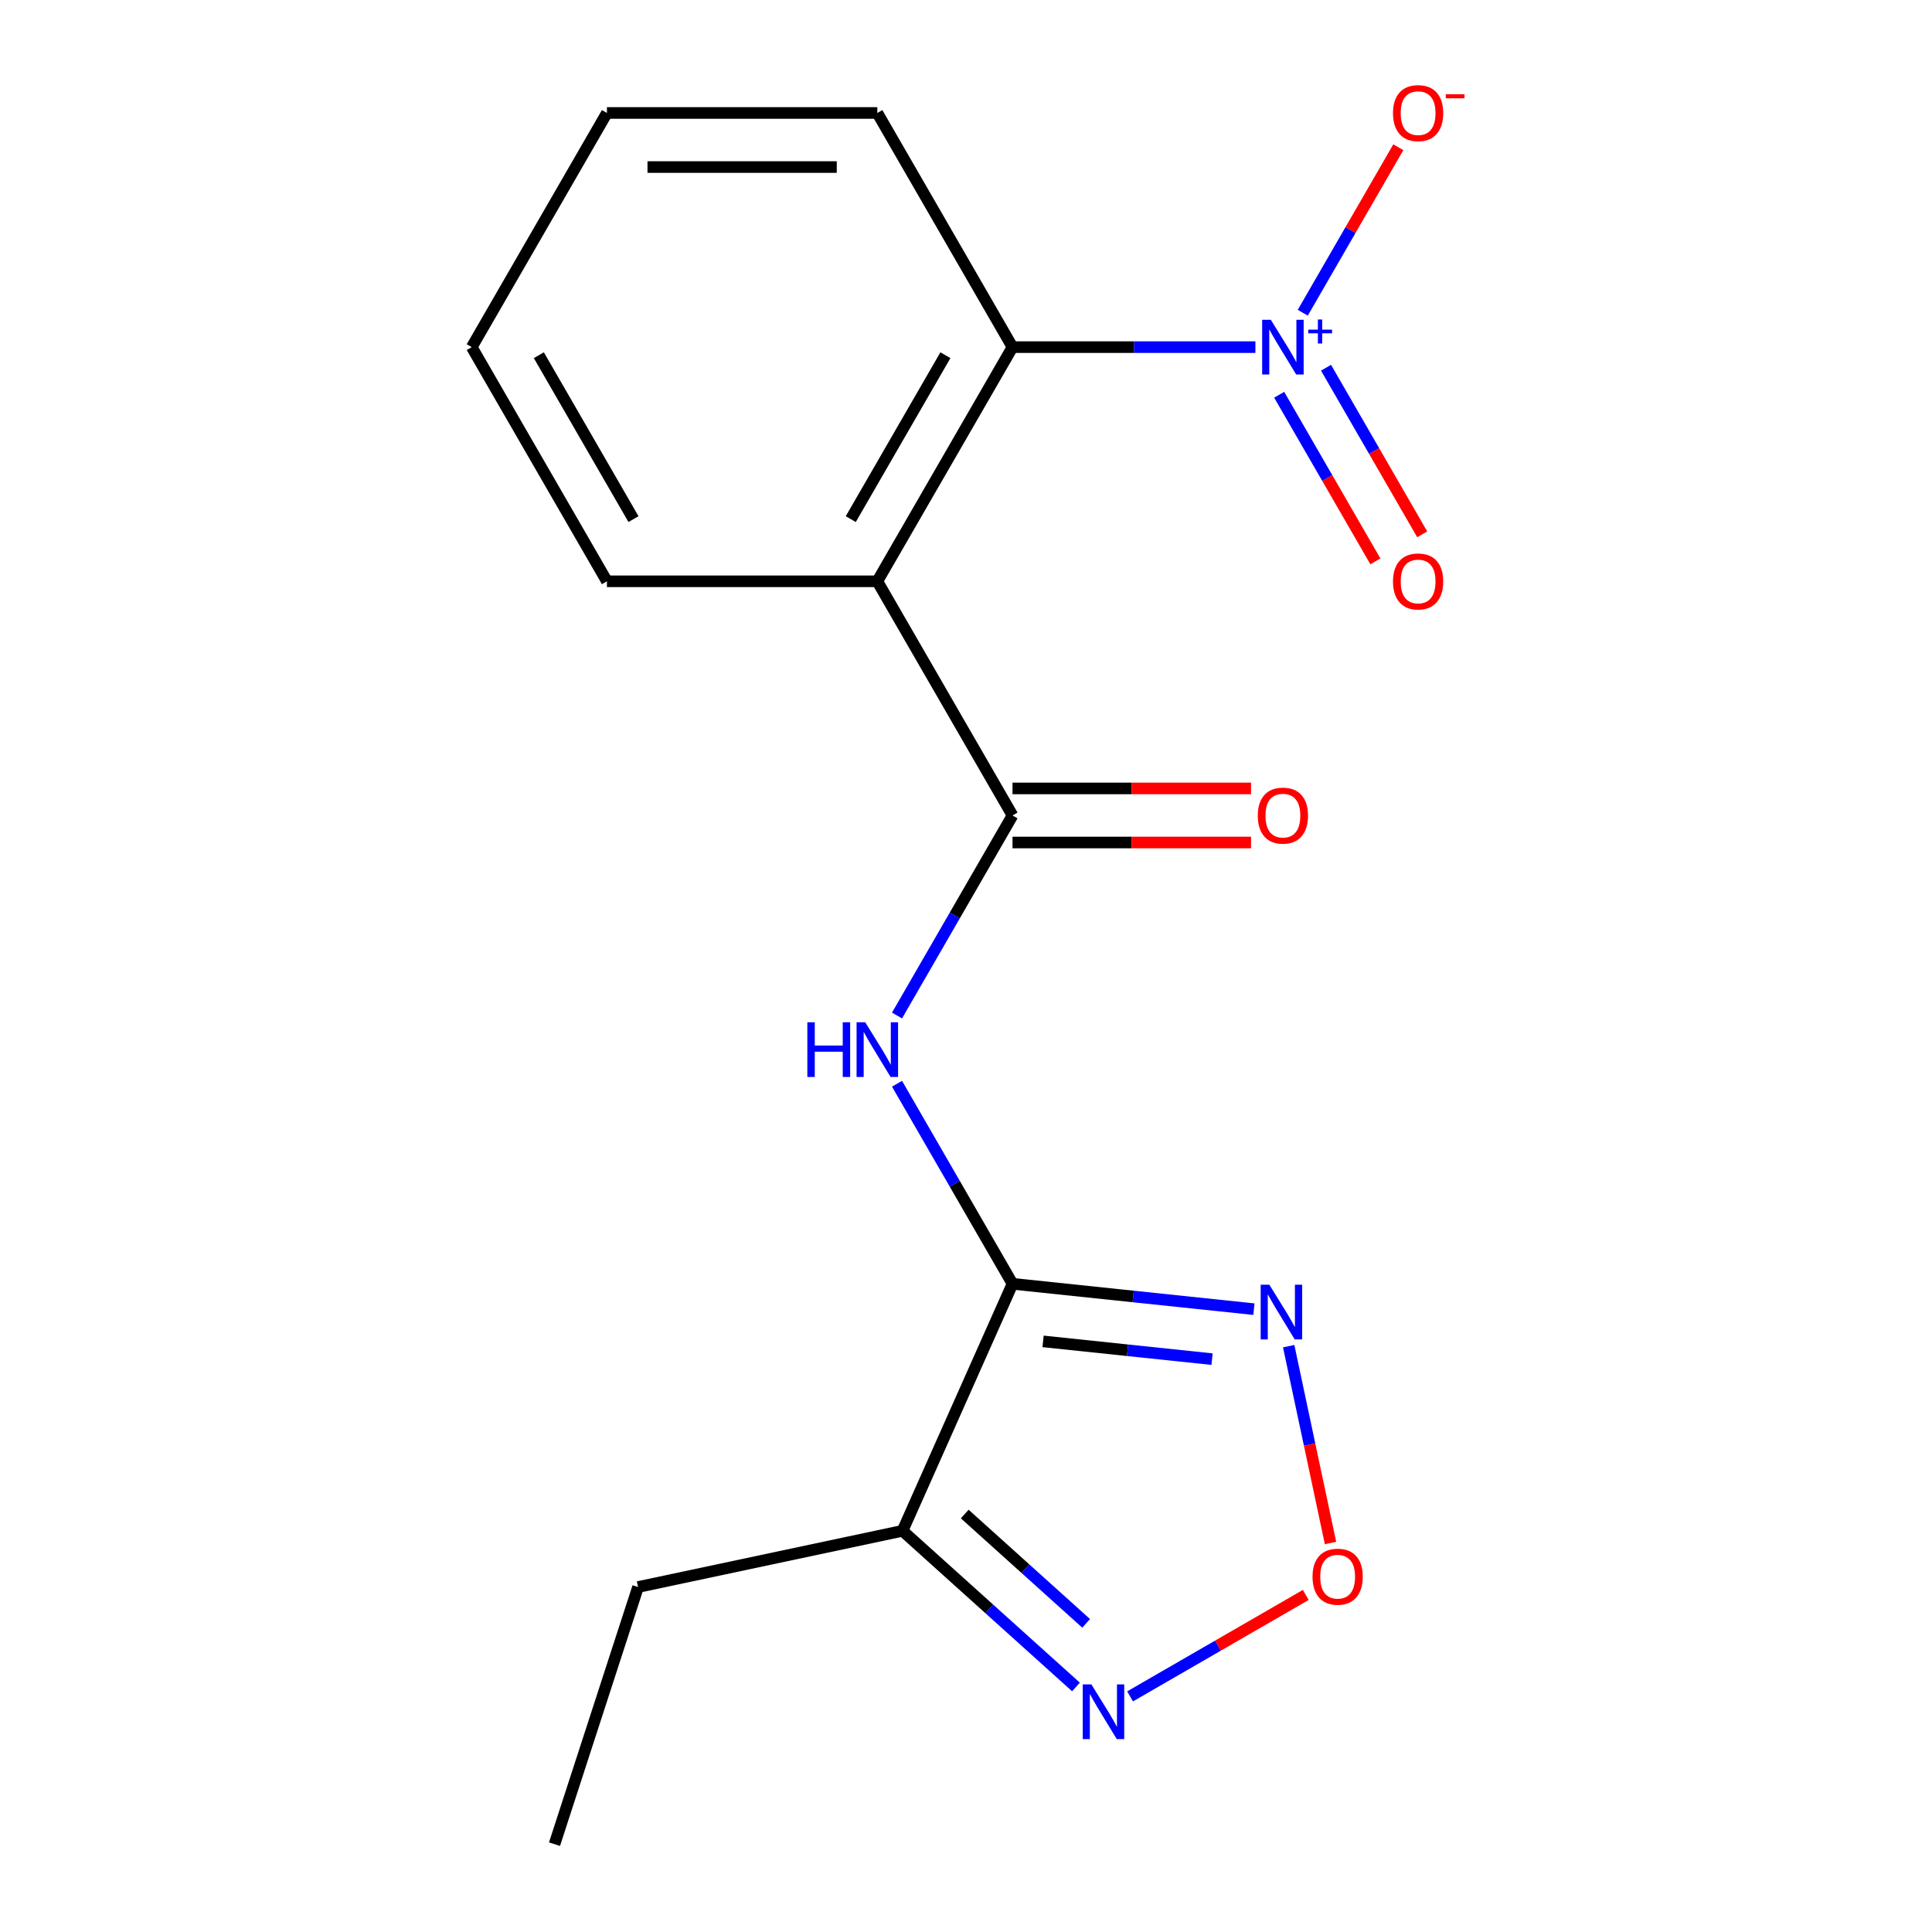 <?xml version='1.0' encoding='iso-8859-1'?>
<svg version='1.1' baseProfile='full'
              xmlns='http://www.w3.org/2000/svg'
                      xmlns:rdkit='http://www.rdkit.org/xml'
                      xmlns:xlink='http://www.w3.org/1999/xlink'
                  xml:space='preserve'
width='1000px' height='1000px' viewBox='0 0 1000 1000'>
<!-- END OF HEADER -->
<rect style='opacity:1.0;fill:#FFFFFF;stroke:none' width='1000' height='1000' x='0' y='0'> </rect>
<path class='bond-3' d='M 524.078,664.489 L 494.187,612.716' style='fill:none;fill-rule:evenodd;stroke:#000000;stroke-width:6px;stroke-linecap:butt;stroke-linejoin:miter;stroke-opacity:1' />
<path class='bond-3' d='M 494.187,612.716 L 464.296,560.944' style='fill:none;fill-rule:evenodd;stroke:#0000FF;stroke-width:6px;stroke-linecap:butt;stroke-linejoin:miter;stroke-opacity:1' />
<path class='bond-4' d='M 524.078,664.489 L 586.552,671.055' style='fill:none;fill-rule:evenodd;stroke:#000000;stroke-width:6px;stroke-linecap:butt;stroke-linejoin:miter;stroke-opacity:1' />
<path class='bond-4' d='M 586.552,671.055 L 649.026,677.621' style='fill:none;fill-rule:evenodd;stroke:#0000FF;stroke-width:6px;stroke-linecap:butt;stroke-linejoin:miter;stroke-opacity:1' />
<path class='bond-4' d='M 539.894,694.296 L 583.626,698.893' style='fill:none;fill-rule:evenodd;stroke:#000000;stroke-width:6px;stroke-linecap:butt;stroke-linejoin:miter;stroke-opacity:1' />
<path class='bond-4' d='M 583.626,698.893 L 627.358,703.489' style='fill:none;fill-rule:evenodd;stroke:#0000FF;stroke-width:6px;stroke-linecap:butt;stroke-linejoin:miter;stroke-opacity:1' />
<path class='bond-5' d='M 524.078,664.489 L 467.153,792.343' style='fill:none;fill-rule:evenodd;stroke:#000000;stroke-width:6px;stroke-linecap:butt;stroke-linejoin:miter;stroke-opacity:1' />
<path class='bond-0' d='M 649.793,179.674 L 586.935,179.674' style='fill:none;fill-rule:evenodd;stroke:#0000FF;stroke-width:6px;stroke-linecap:butt;stroke-linejoin:miter;stroke-opacity:1' />
<path class='bond-0' d='M 586.935,179.674 L 524.078,179.674' style='fill:none;fill-rule:evenodd;stroke:#000000;stroke-width:6px;stroke-linecap:butt;stroke-linejoin:miter;stroke-opacity:1' />
<path class='bond-9' d='M 674.313,161.866 L 699.038,119.041' style='fill:none;fill-rule:evenodd;stroke:#0000FF;stroke-width:6px;stroke-linecap:butt;stroke-linejoin:miter;stroke-opacity:1' />
<path class='bond-9' d='M 699.038,119.041 L 723.764,76.215' style='fill:none;fill-rule:evenodd;stroke:#FF0000;stroke-width:6px;stroke-linecap:butt;stroke-linejoin:miter;stroke-opacity:1' />
<path class='bond-10' d='M 662.107,204.33 L 687.001,247.448' style='fill:none;fill-rule:evenodd;stroke:#0000FF;stroke-width:6px;stroke-linecap:butt;stroke-linejoin:miter;stroke-opacity:1' />
<path class='bond-10' d='M 687.001,247.448 L 711.895,290.566' style='fill:none;fill-rule:evenodd;stroke:#FF0000;stroke-width:6px;stroke-linecap:butt;stroke-linejoin:miter;stroke-opacity:1' />
<path class='bond-10' d='M 686.347,190.335 L 711.242,233.453' style='fill:none;fill-rule:evenodd;stroke:#0000FF;stroke-width:6px;stroke-linecap:butt;stroke-linejoin:miter;stroke-opacity:1' />
<path class='bond-10' d='M 711.242,233.453 L 736.136,276.571' style='fill:none;fill-rule:evenodd;stroke:#FF0000;stroke-width:6px;stroke-linecap:butt;stroke-linejoin:miter;stroke-opacity:1' />
<path class='bond-1' d='M 524.078,422.081 L 494.187,473.854' style='fill:none;fill-rule:evenodd;stroke:#000000;stroke-width:6px;stroke-linecap:butt;stroke-linejoin:miter;stroke-opacity:1' />
<path class='bond-1' d='M 494.187,473.854 L 464.296,525.626' style='fill:none;fill-rule:evenodd;stroke:#0000FF;stroke-width:6px;stroke-linecap:butt;stroke-linejoin:miter;stroke-opacity:1' />
<path class='bond-2' d='M 524.078,422.081 L 454.101,300.878' style='fill:none;fill-rule:evenodd;stroke:#000000;stroke-width:6px;stroke-linecap:butt;stroke-linejoin:miter;stroke-opacity:1' />
<path class='bond-11' d='M 524.078,436.077 L 585.805,436.077' style='fill:none;fill-rule:evenodd;stroke:#000000;stroke-width:6px;stroke-linecap:butt;stroke-linejoin:miter;stroke-opacity:1' />
<path class='bond-11' d='M 585.805,436.077 L 647.533,436.077' style='fill:none;fill-rule:evenodd;stroke:#FF0000;stroke-width:6px;stroke-linecap:butt;stroke-linejoin:miter;stroke-opacity:1' />
<path class='bond-11' d='M 524.078,408.086 L 585.805,408.086' style='fill:none;fill-rule:evenodd;stroke:#000000;stroke-width:6px;stroke-linecap:butt;stroke-linejoin:miter;stroke-opacity:1' />
<path class='bond-11' d='M 585.805,408.086 L 647.533,408.086' style='fill:none;fill-rule:evenodd;stroke:#FF0000;stroke-width:6px;stroke-linecap:butt;stroke-linejoin:miter;stroke-opacity:1' />
<path class='bond-6' d='M 454.101,300.878 L 524.078,179.674' style='fill:none;fill-rule:evenodd;stroke:#000000;stroke-width:6px;stroke-linecap:butt;stroke-linejoin:miter;stroke-opacity:1' />
<path class='bond-6' d='M 440.356,268.702 L 489.34,183.859' style='fill:none;fill-rule:evenodd;stroke:#000000;stroke-width:6px;stroke-linecap:butt;stroke-linejoin:miter;stroke-opacity:1' />
<path class='bond-12' d='M 454.101,300.878 L 314.147,300.878' style='fill:none;fill-rule:evenodd;stroke:#000000;stroke-width:6px;stroke-linecap:butt;stroke-linejoin:miter;stroke-opacity:1' />
<path class='bond-7' d='M 667.018,696.777 L 677.845,747.712' style='fill:none;fill-rule:evenodd;stroke:#0000FF;stroke-width:6px;stroke-linecap:butt;stroke-linejoin:miter;stroke-opacity:1' />
<path class='bond-7' d='M 677.845,747.712 L 688.671,798.646' style='fill:none;fill-rule:evenodd;stroke:#FF0000;stroke-width:6px;stroke-linecap:butt;stroke-linejoin:miter;stroke-opacity:1' />
<path class='bond-8' d='M 467.153,792.343 L 512.037,832.757' style='fill:none;fill-rule:evenodd;stroke:#000000;stroke-width:6px;stroke-linecap:butt;stroke-linejoin:miter;stroke-opacity:1' />
<path class='bond-8' d='M 512.037,832.757 L 556.92,873.17' style='fill:none;fill-rule:evenodd;stroke:#0000FF;stroke-width:6px;stroke-linecap:butt;stroke-linejoin:miter;stroke-opacity:1' />
<path class='bond-8' d='M 499.348,783.666 L 530.766,811.955' style='fill:none;fill-rule:evenodd;stroke:#000000;stroke-width:6px;stroke-linecap:butt;stroke-linejoin:miter;stroke-opacity:1' />
<path class='bond-8' d='M 530.766,811.955 L 562.185,840.245' style='fill:none;fill-rule:evenodd;stroke:#0000FF;stroke-width:6px;stroke-linecap:butt;stroke-linejoin:miter;stroke-opacity:1' />
<path class='bond-13' d='M 467.153,792.343 L 330.257,821.441' style='fill:none;fill-rule:evenodd;stroke:#000000;stroke-width:6px;stroke-linecap:butt;stroke-linejoin:miter;stroke-opacity:1' />
<path class='bond-14' d='M 524.078,179.674 L 454.101,58.47' style='fill:none;fill-rule:evenodd;stroke:#000000;stroke-width:6px;stroke-linecap:butt;stroke-linejoin:miter;stroke-opacity:1' />
<path class='bond-18' d='M 675.864,825.539 L 630.393,851.792' style='fill:none;fill-rule:evenodd;stroke:#FF0000;stroke-width:6px;stroke-linecap:butt;stroke-linejoin:miter;stroke-opacity:1' />
<path class='bond-18' d='M 630.393,851.792 L 584.922,878.045' style='fill:none;fill-rule:evenodd;stroke:#0000FF;stroke-width:6px;stroke-linecap:butt;stroke-linejoin:miter;stroke-opacity:1' />
<path class='bond-16' d='M 314.147,300.878 L 244.17,179.674' style='fill:none;fill-rule:evenodd;stroke:#000000;stroke-width:6px;stroke-linecap:butt;stroke-linejoin:miter;stroke-opacity:1' />
<path class='bond-16' d='M 327.891,268.702 L 278.907,183.859' style='fill:none;fill-rule:evenodd;stroke:#000000;stroke-width:6px;stroke-linecap:butt;stroke-linejoin:miter;stroke-opacity:1' />
<path class='bond-15' d='M 330.257,821.441 L 287.009,954.545' style='fill:none;fill-rule:evenodd;stroke:#000000;stroke-width:6px;stroke-linecap:butt;stroke-linejoin:miter;stroke-opacity:1' />
<path class='bond-19' d='M 454.101,58.47 L 314.147,58.47' style='fill:none;fill-rule:evenodd;stroke:#000000;stroke-width:6px;stroke-linecap:butt;stroke-linejoin:miter;stroke-opacity:1' />
<path class='bond-19' d='M 433.108,86.461 L 335.14,86.461' style='fill:none;fill-rule:evenodd;stroke:#000000;stroke-width:6px;stroke-linecap:butt;stroke-linejoin:miter;stroke-opacity:1' />
<path class='bond-17' d='M 244.17,179.674 L 314.147,58.47' style='fill:none;fill-rule:evenodd;stroke:#000000;stroke-width:6px;stroke-linecap:butt;stroke-linejoin:miter;stroke-opacity:1' />
<path  class='atom-1' d='M 657.772 165.514
L 667.052 180.514
Q 667.972 181.994, 669.452 184.674
Q 670.932 187.354, 671.012 187.514
L 671.012 165.514
L 674.772 165.514
L 674.772 193.834
L 670.892 193.834
L 660.932 177.434
Q 659.772 175.514, 658.532 173.314
Q 657.332 171.114, 656.972 170.434
L 656.972 193.834
L 653.292 193.834
L 653.292 165.514
L 657.772 165.514
' fill='#0000FF'/>
<path  class='atom-1' d='M 677.148 170.619
L 682.137 170.619
L 682.137 165.365
L 684.355 165.365
L 684.355 170.619
L 689.476 170.619
L 689.476 172.519
L 684.355 172.519
L 684.355 177.799
L 682.137 177.799
L 682.137 172.519
L 677.148 172.519
L 677.148 170.619
' fill='#0000FF'/>
<path  class='atom-4' d='M 417.881 529.125
L 421.721 529.125
L 421.721 541.165
L 436.201 541.165
L 436.201 529.125
L 440.041 529.125
L 440.041 557.445
L 436.201 557.445
L 436.201 544.365
L 421.721 544.365
L 421.721 557.445
L 417.881 557.445
L 417.881 529.125
' fill='#0000FF'/>
<path  class='atom-4' d='M 447.841 529.125
L 457.121 544.125
Q 458.041 545.605, 459.521 548.285
Q 461.001 550.965, 461.081 551.125
L 461.081 529.125
L 464.841 529.125
L 464.841 557.445
L 460.961 557.445
L 451.001 541.045
Q 449.841 539.125, 448.601 536.925
Q 447.401 534.725, 447.041 534.045
L 447.041 557.445
L 443.361 557.445
L 443.361 529.125
L 447.841 529.125
' fill='#0000FF'/>
<path  class='atom-5' d='M 657.005 664.958
L 666.285 679.958
Q 667.205 681.438, 668.685 684.118
Q 670.165 686.798, 670.245 686.958
L 670.245 664.958
L 674.005 664.958
L 674.005 693.278
L 670.125 693.278
L 660.165 676.878
Q 659.005 674.958, 657.765 672.758
Q 656.565 670.558, 656.205 669.878
L 656.205 693.278
L 652.525 693.278
L 652.525 664.958
L 657.005 664.958
' fill='#0000FF'/>
<path  class='atom-8' d='M 679.363 816.094
Q 679.363 809.294, 682.723 805.494
Q 686.083 801.694, 692.363 801.694
Q 698.643 801.694, 702.003 805.494
Q 705.363 809.294, 705.363 816.094
Q 705.363 822.974, 701.963 826.894
Q 698.563 830.774, 692.363 830.774
Q 686.123 830.774, 682.723 826.894
Q 679.363 823.014, 679.363 816.094
M 692.363 827.574
Q 696.683 827.574, 699.003 824.694
Q 701.363 821.774, 701.363 816.094
Q 701.363 810.534, 699.003 807.734
Q 696.683 804.894, 692.363 804.894
Q 688.043 804.894, 685.683 807.694
Q 683.363 810.494, 683.363 816.094
Q 683.363 821.814, 685.683 824.694
Q 688.043 827.574, 692.363 827.574
' fill='#FF0000'/>
<path  class='atom-9' d='M 564.899 871.831
L 574.179 886.831
Q 575.099 888.311, 576.579 890.991
Q 578.059 893.671, 578.139 893.831
L 578.139 871.831
L 581.899 871.831
L 581.899 900.151
L 578.019 900.151
L 568.059 883.751
Q 566.899 881.831, 565.659 879.631
Q 564.459 877.431, 564.099 876.751
L 564.099 900.151
L 560.419 900.151
L 560.419 871.831
L 564.899 871.831
' fill='#0000FF'/>
<path  class='atom-10' d='M 721.009 58.55
Q 721.009 51.75, 724.369 47.95
Q 727.729 44.15, 734.009 44.15
Q 740.289 44.15, 743.649 47.95
Q 747.009 51.75, 747.009 58.55
Q 747.009 65.43, 743.609 69.35
Q 740.209 73.23, 734.009 73.23
Q 727.769 73.23, 724.369 69.35
Q 721.009 65.47, 721.009 58.55
M 734.009 70.03
Q 738.329 70.03, 740.649 67.15
Q 743.009 64.23, 743.009 58.55
Q 743.009 52.99, 740.649 50.19
Q 738.329 47.35, 734.009 47.35
Q 729.689 47.35, 727.329 50.15
Q 725.009 52.95, 725.009 58.55
Q 725.009 64.27, 727.329 67.15
Q 729.689 70.03, 734.009 70.03
' fill='#FF0000'/>
<path  class='atom-10' d='M 748.329 48.773
L 758.017 48.773
L 758.017 50.885
L 748.329 50.885
L 748.329 48.773
' fill='#FF0000'/>
<path  class='atom-11' d='M 721.009 300.958
Q 721.009 294.158, 724.369 290.358
Q 727.729 286.558, 734.009 286.558
Q 740.289 286.558, 743.649 290.358
Q 747.009 294.158, 747.009 300.958
Q 747.009 307.838, 743.609 311.758
Q 740.209 315.638, 734.009 315.638
Q 727.769 315.638, 724.369 311.758
Q 721.009 307.878, 721.009 300.958
M 734.009 312.438
Q 738.329 312.438, 740.649 309.558
Q 743.009 306.638, 743.009 300.958
Q 743.009 295.398, 740.649 292.598
Q 738.329 289.758, 734.009 289.758
Q 729.689 289.758, 727.329 292.558
Q 725.009 295.358, 725.009 300.958
Q 725.009 306.678, 727.329 309.558
Q 729.689 312.438, 734.009 312.438
' fill='#FF0000'/>
<path  class='atom-12' d='M 651.032 422.161
Q 651.032 415.361, 654.392 411.561
Q 657.752 407.761, 664.032 407.761
Q 670.312 407.761, 673.672 411.561
Q 677.032 415.361, 677.032 422.161
Q 677.032 429.041, 673.632 432.961
Q 670.232 436.841, 664.032 436.841
Q 657.792 436.841, 654.392 432.961
Q 651.032 429.081, 651.032 422.161
M 664.032 433.641
Q 668.352 433.641, 670.672 430.761
Q 673.032 427.841, 673.032 422.161
Q 673.032 416.601, 670.672 413.801
Q 668.352 410.961, 664.032 410.961
Q 659.712 410.961, 657.352 413.761
Q 655.032 416.561, 655.032 422.161
Q 655.032 427.881, 657.352 430.761
Q 659.712 433.641, 664.032 433.641
' fill='#FF0000'/>
</svg>
